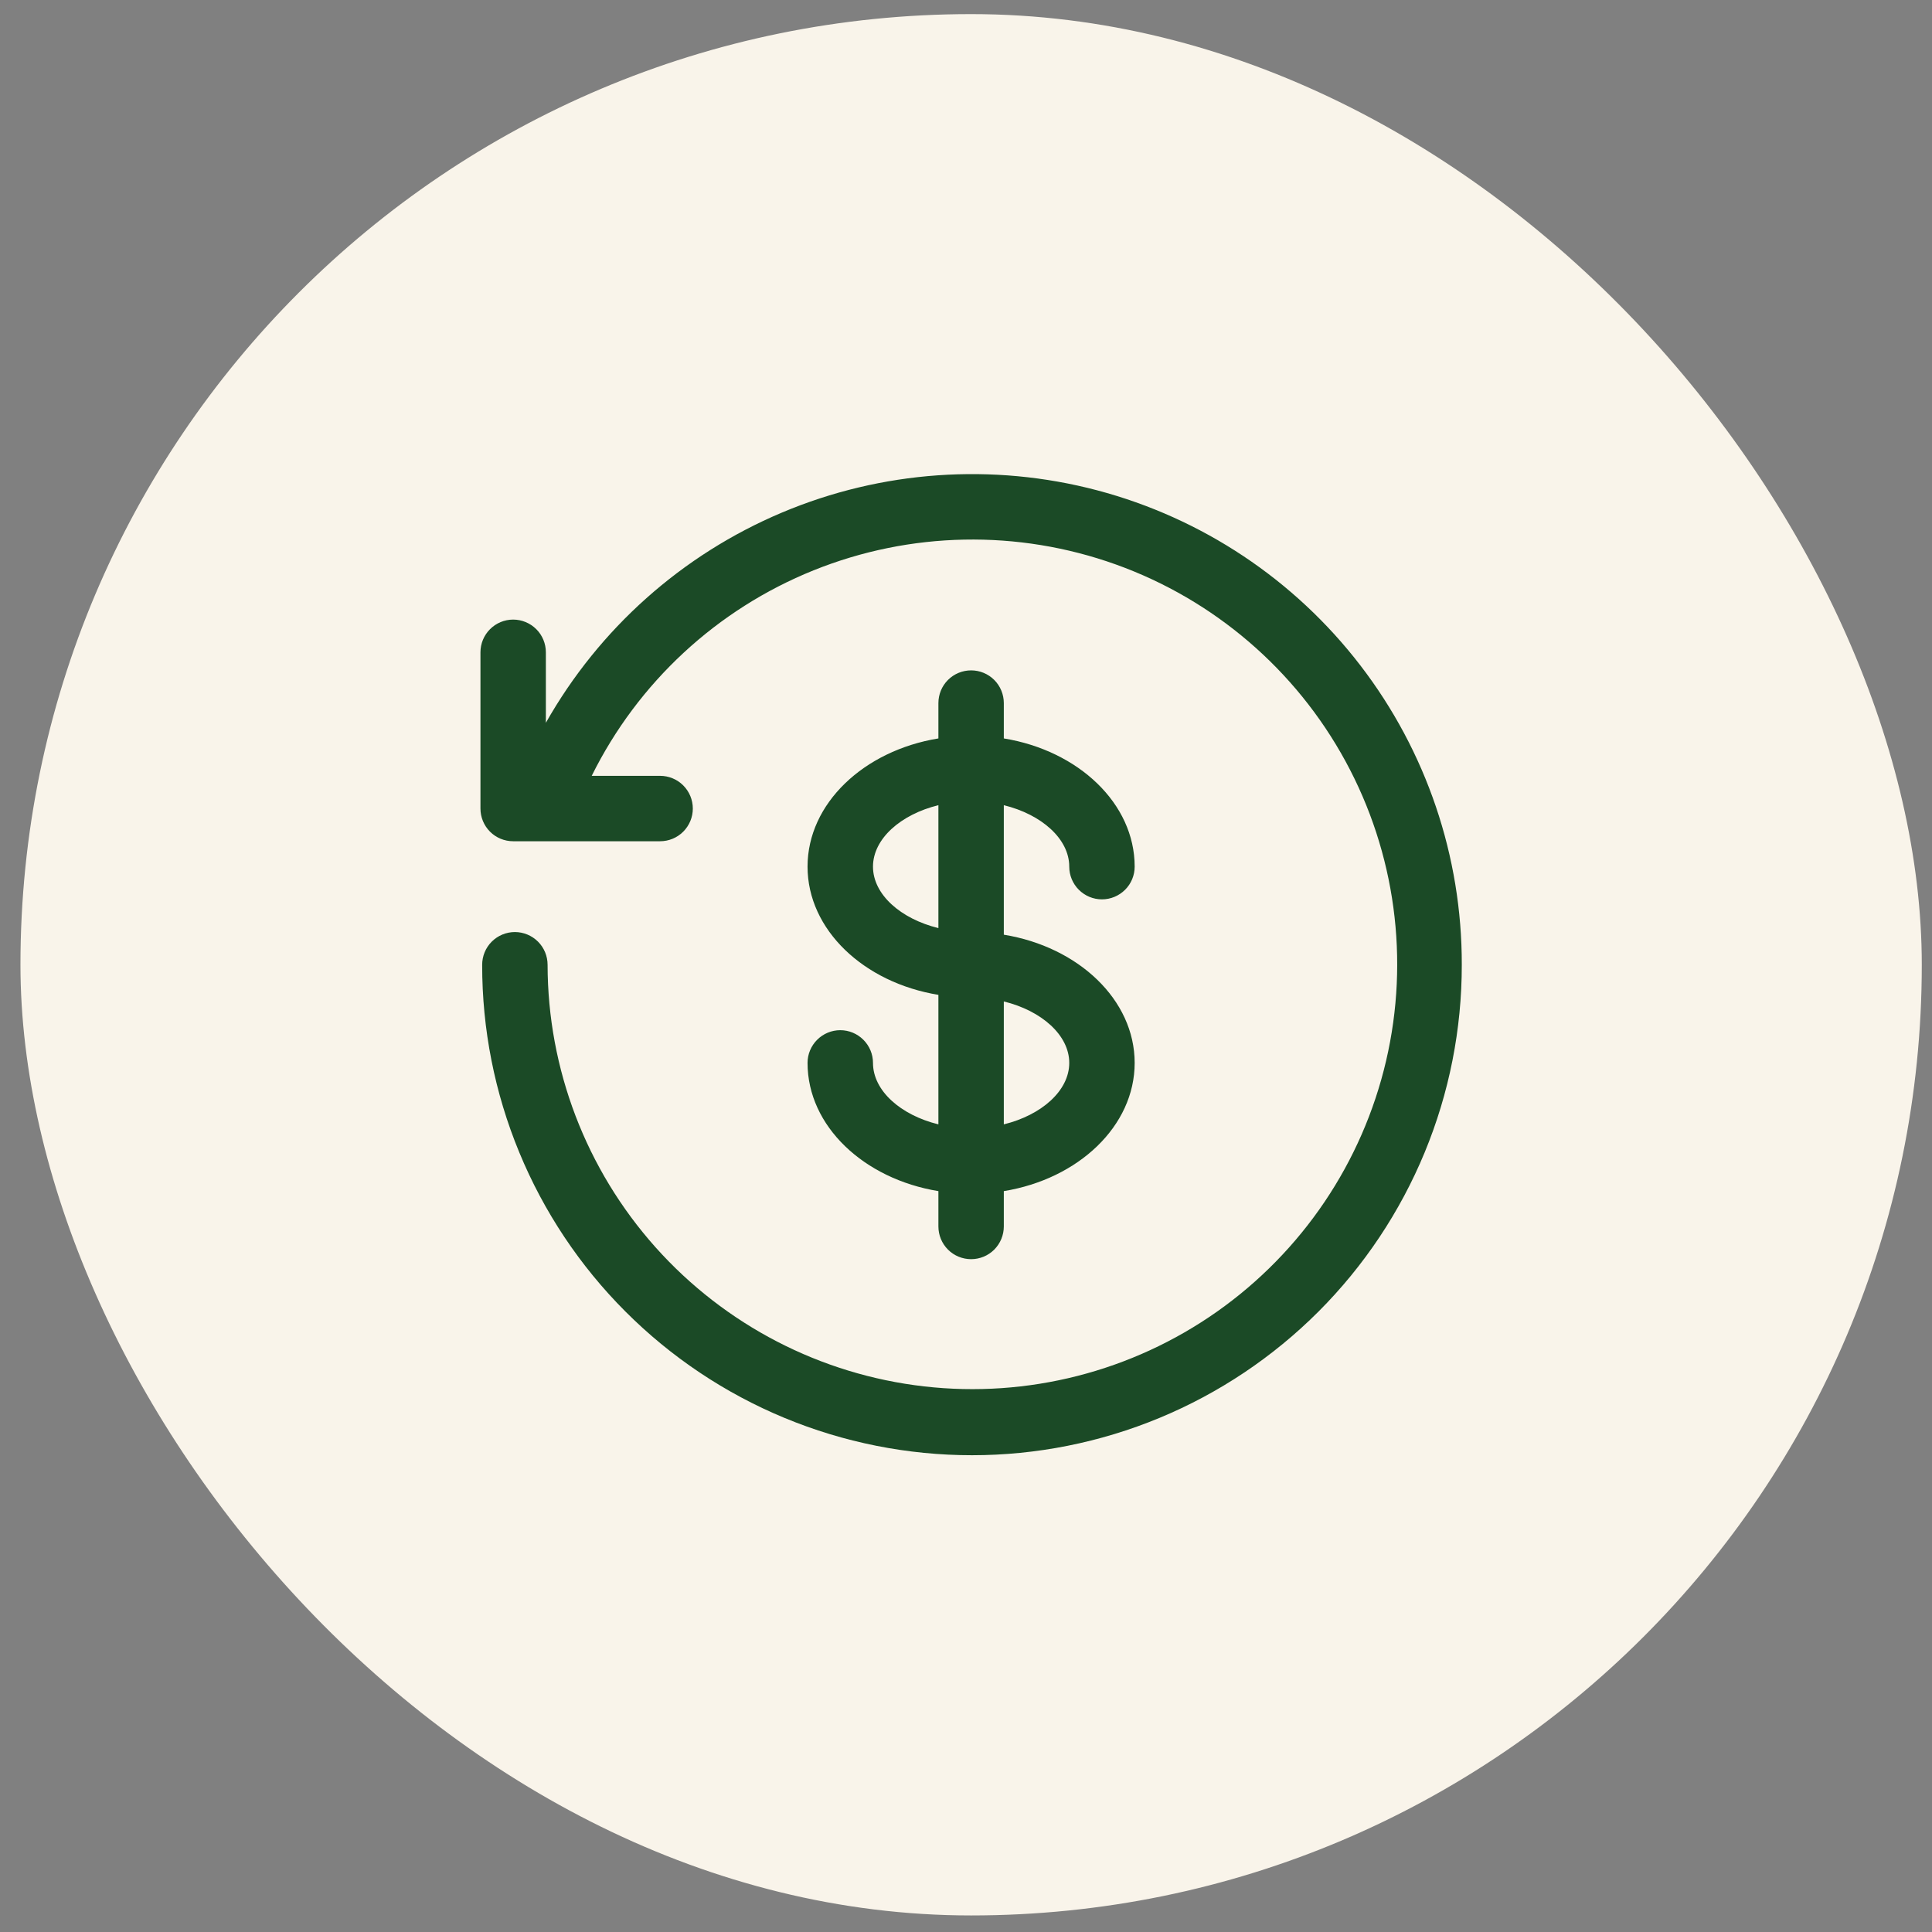 <svg xmlns="http://www.w3.org/2000/svg" fill="none" viewBox="0 0 63 63" height="63" width="63">
<rect x="0" y="0" width="63" height="63" fill="#808080" stroke="none"/>
<rect fill="#F9F4EA" rx="31" height="62" width="62" y="0.46" x="0.667"></rect>
<path fill="#1B4A26" d="M47.667 31.46C47.669 33.559 47.258 35.638 46.457 37.578C45.655 39.519 44.479 41.282 42.996 42.767C41.512 44.252 39.751 45.431 37.812 46.235C35.873 47.039 33.794 47.453 31.695 47.453C29.596 47.453 27.517 47.039 25.578 46.235C23.639 45.431 21.877 44.252 20.394 42.767C18.91 41.282 17.734 39.519 16.933 37.578C16.131 35.638 15.72 33.559 15.723 31.46C15.723 31.177 15.835 30.906 16.035 30.706C16.235 30.506 16.507 30.393 16.79 30.393C17.072 30.393 17.344 30.506 17.544 30.706C17.744 30.906 17.856 31.177 17.856 31.46C17.86 34.858 19.112 38.136 21.375 40.671C23.639 43.206 26.755 44.821 30.131 45.208C33.507 45.595 36.907 44.727 39.685 42.771C42.463 40.814 44.425 37.904 45.198 34.595C45.971 31.286 45.5 27.808 43.875 24.823C42.251 21.839 39.586 19.555 36.388 18.407C33.189 17.26 29.68 17.328 26.529 18.598C23.377 19.869 20.803 22.253 19.295 25.299H21.525C21.808 25.299 22.079 25.411 22.279 25.611C22.479 25.811 22.592 26.083 22.592 26.366C22.592 26.648 22.479 26.92 22.279 27.12C22.079 27.32 21.808 27.432 21.525 27.432H16.733C16.45 27.432 16.179 27.32 15.979 27.12C15.779 26.92 15.667 26.648 15.667 26.366V21.271C15.667 20.988 15.779 20.717 15.979 20.517C16.179 20.317 16.45 20.204 16.733 20.204C17.016 20.204 17.288 20.317 17.488 20.517C17.688 20.717 17.8 20.988 17.8 21.271V23.57C19.537 20.497 22.244 18.086 25.496 16.715C28.749 15.343 32.365 15.088 35.778 15.989C39.191 16.891 42.209 18.898 44.36 21.698C46.511 24.497 47.674 27.93 47.667 31.46ZM30.6 36.664V32.441C28.169 32.044 26.333 30.32 26.333 28.26C26.333 26.2 28.169 24.476 30.6 24.079V22.927C30.6 22.644 30.712 22.372 30.912 22.172C31.112 21.972 31.384 21.86 31.667 21.86C31.95 21.86 32.221 21.972 32.421 22.172C32.621 22.372 32.733 22.644 32.733 22.927V24.079C35.165 24.476 37 26.2 37 28.26C37 28.543 36.888 28.814 36.688 29.014C36.487 29.214 36.216 29.327 35.933 29.327C35.65 29.327 35.379 29.214 35.179 29.014C34.979 28.814 34.867 28.543 34.867 28.26C34.867 27.352 33.961 26.557 32.733 26.256V30.479C35.165 30.876 37 32.6 37 34.66C37 36.72 35.165 38.444 32.733 38.841V39.993C32.733 40.276 32.621 40.547 32.421 40.748C32.221 40.948 31.95 41.06 31.667 41.06C31.384 41.06 31.112 40.948 30.912 40.748C30.712 40.547 30.6 40.276 30.6 39.993V38.841C28.169 38.444 26.333 36.72 26.333 34.66C26.333 34.377 26.446 34.106 26.646 33.906C26.846 33.706 27.117 33.593 27.4 33.593C27.683 33.593 27.954 33.706 28.154 33.906C28.354 34.106 28.467 34.377 28.467 34.66C28.467 35.568 29.372 36.363 30.6 36.664ZM32.733 32.656V36.664C33.961 36.363 34.867 35.568 34.867 34.66C34.867 33.752 33.961 32.957 32.733 32.656ZM30.6 30.264V26.256C29.372 26.557 28.467 27.352 28.467 28.26C28.467 29.168 29.372 29.963 30.6 30.264Z"></path>
</svg>
